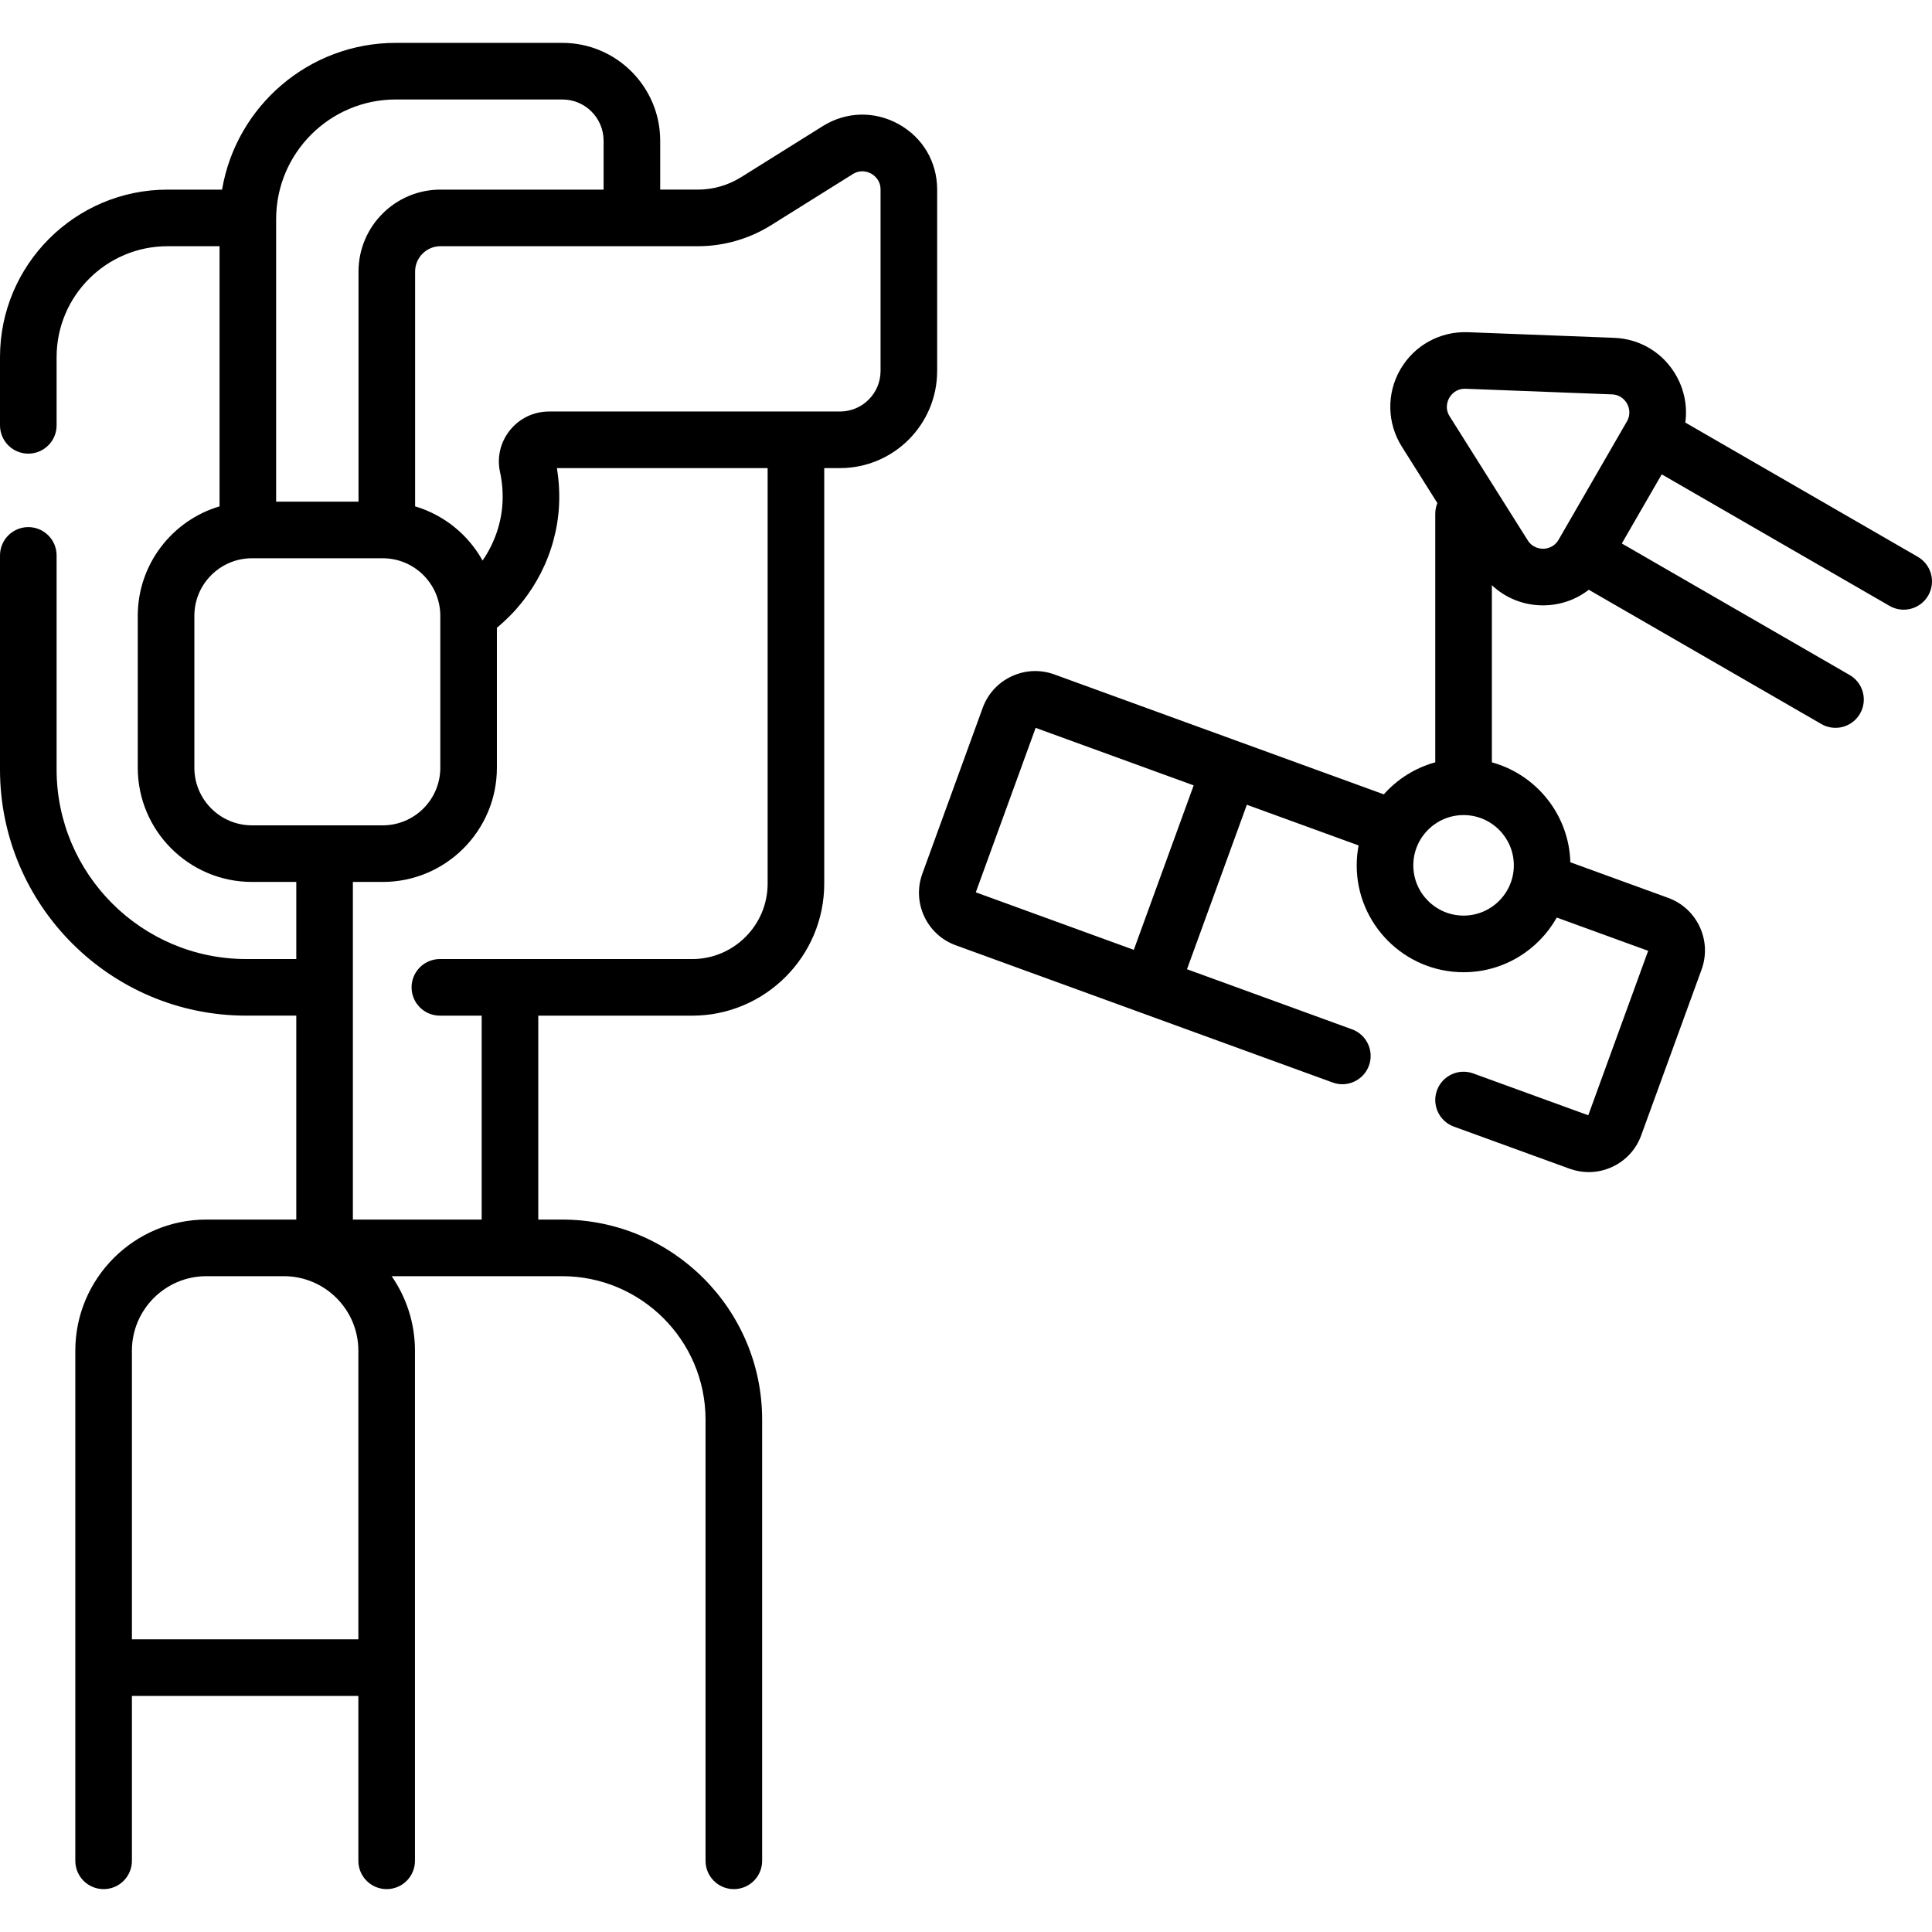 <svg id="Capa_1" enable-background="new 0 0 512 512" height="512" viewBox="0 0 512 512" width="512" xmlns="http://www.w3.org/2000/svg"><g><path d="m248.356 50.229c0-7.31-3.817-13.79-10.212-17.332-6.396-3.544-13.914-3.343-20.11.532l-21.607 13.514c-3.461 2.164-7.444 3.308-11.521 3.308h-9.945v-12.958c0-14.298-11.628-25.93-25.92-25.93h-44.16c-23.089 0-42.306 16.846-46.034 38.89h-14.457c-24.477 0-44.39 19.909-44.39 44.38v18.09c0 4.142 3.357 7.5 7.5 7.5s7.5-3.358 7.5-7.5v-18.09c0-16.2 13.185-29.38 29.39-29.38h13.79v68.94c-12.514 3.71-21.671 15.307-21.671 29.008v40.266c0 16.684 13.573 30.256 30.257 30.256h11.754v20.433h-13.273c-27.706 0-50.247-22.541-50.247-50.247v-56.717c0-4.142-3.357-7.5-7.5-7.5s-7.5 3.358-7.5 7.5v56.717c0 35.977 29.269 65.247 65.247 65.247h13.272v54.044h-23.814c-19.159 0-34.747 15.587-34.747 34.747v135.19c0 4.142 3.357 7.5 7.5 7.5s7.5-3.358 7.5-7.5v-43.698h60.012v43.698c0 4.142 3.357 7.5 7.5 7.5s7.5-3.358 7.5-7.5v-135.19c0-7.331-2.288-14.134-6.178-19.746h45.177c20.956 0 38.006 17.049 38.006 38.005v116.931c0 4.142 3.357 7.5 7.5 7.5s7.5-3.358 7.5-7.5v-116.931c0-29.227-23.778-53.005-53.006-53.005h-6.319v-54.038h40.79c19.295 0 34.992-15.701 34.992-35v-110.11h4.188c14.19 0 25.735-11.546 25.735-25.739v-48.085zm-143.476-23.866h44.16c6.021 0 10.92 4.903 10.92 10.93v12.958h-43.24c-11.971 0-21.71 9.74-21.71 21.712v60.982h-21.83v-74.883c0-17.479 14.22-31.699 31.7-31.699zm-53.371 177.104v-40.266c0-8.413 6.844-15.256 15.257-15.256h34.662c8.413 0 15.257 6.844 15.257 15.256v40.266c0 8.413-6.844 15.256-15.257 15.256h-34.663c-8.413 0-15.256-6.843-15.256-15.256zm-16.551 230.972v-76.492c0-10.889 8.858-19.747 19.747-19.747h20.519c10.889 0 19.747 8.858 19.747 19.747v76.492zm168.474-200.277c0 11.028-8.969 20-19.992 20h-28.5c-.032 0-.064-.005-.097-.005h-38.27c-4.143 0-7.5 3.358-7.5 7.5s3.357 7.5 7.5 7.5h11.077v54.043h-34.131v-61.389c.001-.052.008-.103.008-.155s-.007-.103-.008-.155v-27.778h7.908c16.684 0 30.257-13.573 30.257-30.256v-37.106c9.782-8.053 15.87-19.939 16.477-32.566.154-3.264-.039-6.525-.579-9.744h55.85zm29.924-135.849c0 5.921-4.815 10.739-10.735 10.739h-77.111c-4.062 0-7.847 1.816-10.387 4.984-2.523 3.148-3.47 7.208-2.603 11.097.563 2.593.784 5.27.658 7.949-.267 5.564-2.152 10.918-5.29 15.467-3.814-6.86-10.216-12.087-17.879-14.358v-62.228c0-3.701 3.01-6.712 6.71-6.712h50.701c.013 0 .026.002.039.002s.026-.002.039-.002h17.407c6.894 0 13.628-1.933 19.475-5.59l21.607-13.514c2.172-1.357 4.141-.543 4.888-.129.746.414 2.481 1.651 2.481 4.212z"/><path d="m508.249 147.567-61.628-35.583c.577-4.148-.188-8.424-2.301-12.251-3.38-6.124-9.571-9.939-16.56-10.207l-38.768-1.489c-7.381-.276-14.212 3.503-17.893 9.878s-3.53 14.205.393 20.434l9.426 14.97c-.357.874-.557 1.829-.557 2.832v65.87c-5.342 1.469-10.057 4.464-13.643 8.49l-38.146-13.885c-.02-.007-.038-.017-.058-.024s-.04-.011-.059-.018l-49.02-17.842c-3.72-1.361-7.747-1.188-11.34.486-3.597 1.675-6.323 4.65-7.675 8.373l-15.977 43.904c-1.361 3.728-1.187 7.759.488 11.35 1.676 3.59 4.652 6.312 8.371 7.659l49.05 17.858c.012.004.022.01.034.014.013.005.027.008.04.013l50.746 18.475c.847.309 1.713.455 2.564.455 3.063 0 5.939-1.891 7.049-4.936 1.417-3.892-.59-8.196-4.482-9.613l-43.738-15.924 15.864-43.587 29.612 10.779c-.324 1.712-.501 3.476-.501 5.281 0 15.616 12.704 28.32 28.32 28.32 10.594 0 19.842-5.851 24.699-14.488l24.221 8.815-15.87 43.584-30.487-11.091c-3.896-1.415-8.197.593-9.612 4.484-1.416 3.893.591 8.196 4.483 9.612l30.643 11.147c1.66.605 3.381.907 5.096.907 2.135 0 4.263-.468 6.254-1.397 3.59-1.675 6.312-4.652 7.658-8.37l15.992-43.916c1.351-3.719 1.173-7.743-.5-11.331-1.675-3.593-4.647-6.316-8.364-7.666l-25.913-9.431c-.363-12.658-9.066-23.258-20.799-26.484v-46.946c3.616 3.415 8.403 5.346 13.532 5.346.13 0 .262-.001.393-.004 4.369-.084 8.454-1.558 11.757-4.13l61.636 35.582c1.182.682 2.471 1.006 3.743 1.006 2.592 0 5.113-1.346 6.502-3.751 2.071-3.587.842-8.174-2.745-10.245l-60.381-34.858 10.577-18.321 60.374 34.859c1.181.682 2.471 1.006 3.743 1.006 2.592 0 5.112-1.345 6.502-3.751 2.071-3.592.842-8.179-2.745-10.25zm-207.778 104.152-41.874-15.245 15.86-43.584 41.878 15.243zm100.711-22.396c0 7.345-5.976 13.32-13.32 13.32-7.345 0-13.32-5.976-13.32-13.32s5.976-13.32 13.32-13.32c7.344.001 13.32 5.976 13.32 13.32zm7.816-83.905c-.826.007-2.841-.171-4.14-2.234l-20.674-32.83c-1.388-2.204-.528-4.189-.095-4.94.422-.73 1.652-2.393 4.112-2.393.07 0 .142.001.214.004l38.769 1.489c2.435.093 3.61 1.757 4.003 2.468s1.174 2.593-.045 4.704l-18.047 31.259c-.013.023-.03.043-.043.066-.007.011-.011.023-.018.035-1.218 2.092-3.226 2.357-4.036 2.372z"/></g></svg>